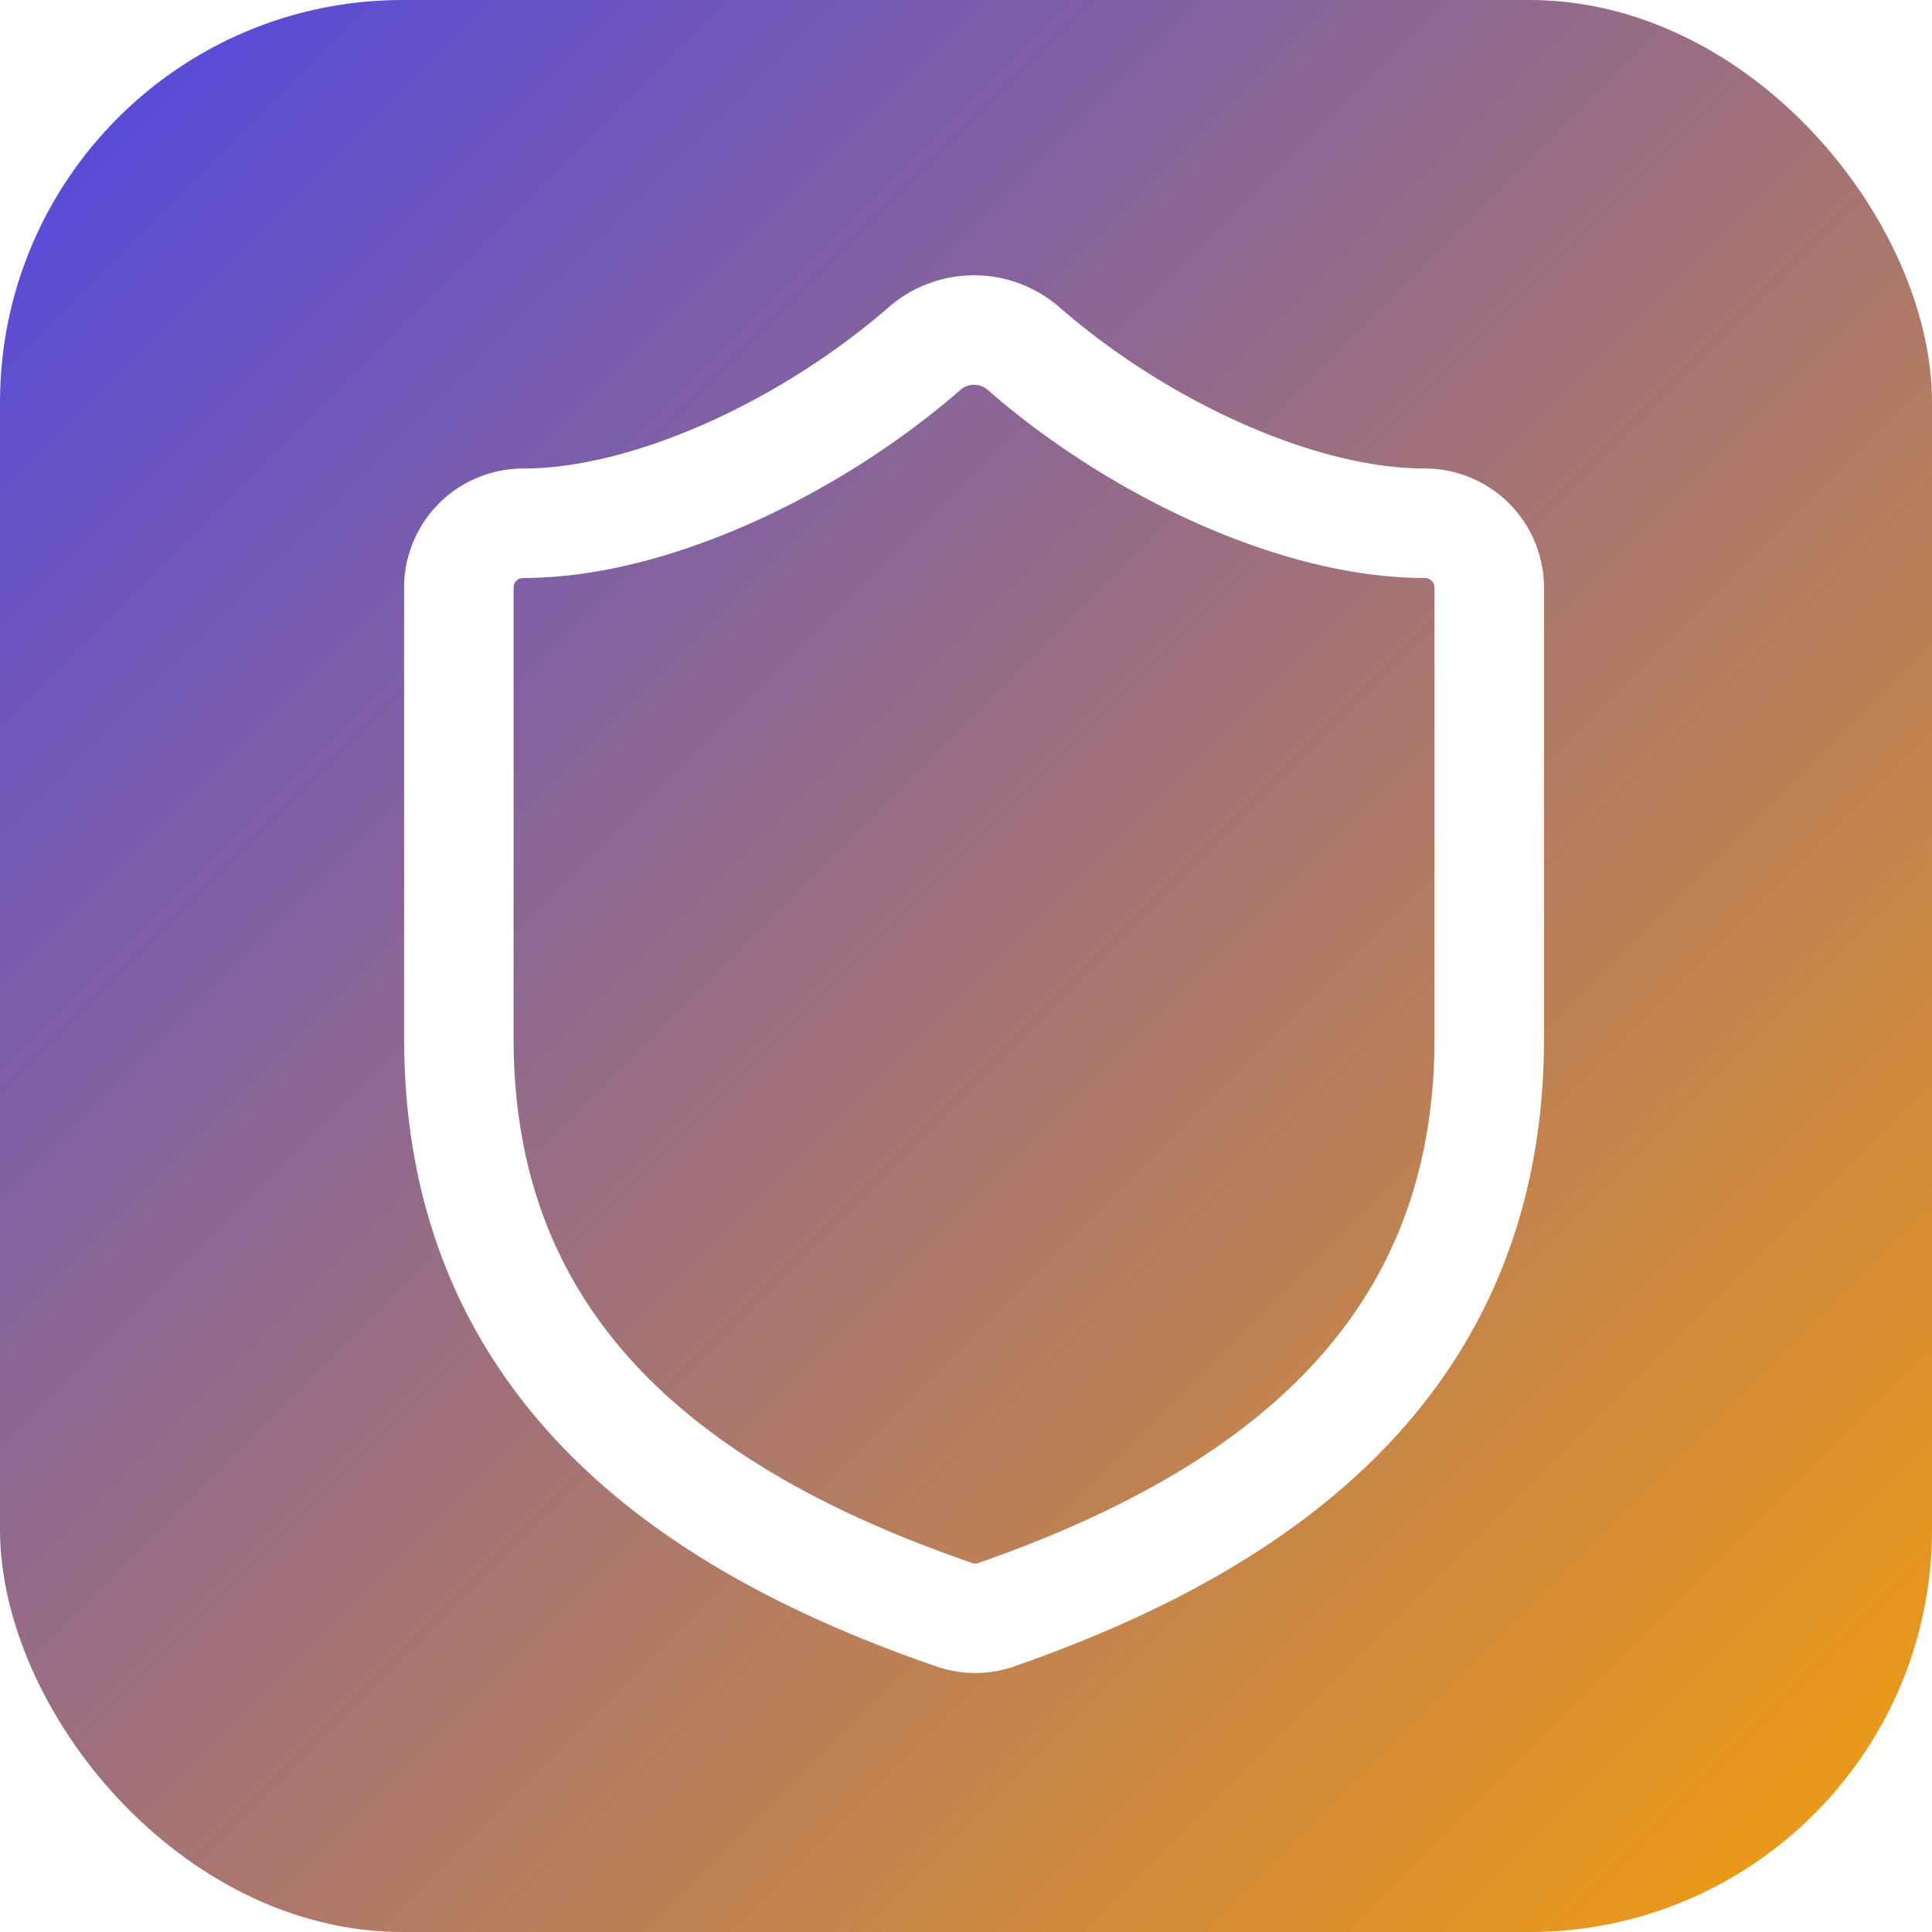 <svg
  xmlns="http://www.w3.org/2000/svg"
  width="80"
  height="80"
  viewBox="0 0 24 24"
  aria-label="ScriptGuard logo"
>
  <defs>
    <!-- 品牌渐变：靛蓝 → 琥珀 -->
    <linearGradient id="shield-bg" x1="0%" y1="0%" x2="100%" y2="100%">
      <stop offset="0%" stop-color="#4F46E5" />
      <stop offset="100%" stop-color="#F59E0B" />
    </linearGradient>
  </defs>

  <filter id="soft-shadow" x="-20%" y="-20%" width="140%" height="140%">
    <feDropShadow dx="0" dy="2" stdDeviation="2" flood-color="rgba(0,0,0,0.25)"/>
  </filter>

  <!-- 圆角背景 -->
  <rect x="0" y="0" width="24" height="24" rx="5" fill="url(#shield-bg)" />

  <!-- 盾牌主图形 -->
  <path
    d="M20 13c0 5-3.5 7.5-7.66 8.95a1 1 0 0 1-.67-.01C7.5 20.5 4 18 4 13V6a1 1 0 0 1 1-1
       c2 0 4.5-1.2 6.24-2.72a1.17 1.17 0 0 1 1.52 0C14.51 3.81 17 5 19 5a1 1 0 0 1 1 1z"
    fill="none"
    stroke="white"
    stroke-width="1.7"
    stroke-linecap="round"
    stroke-linejoin="round"
    transform="translate(2.5, 2.5) scale(0.8)"
    filter="url(#soft-shadow)"
  />
</svg>


